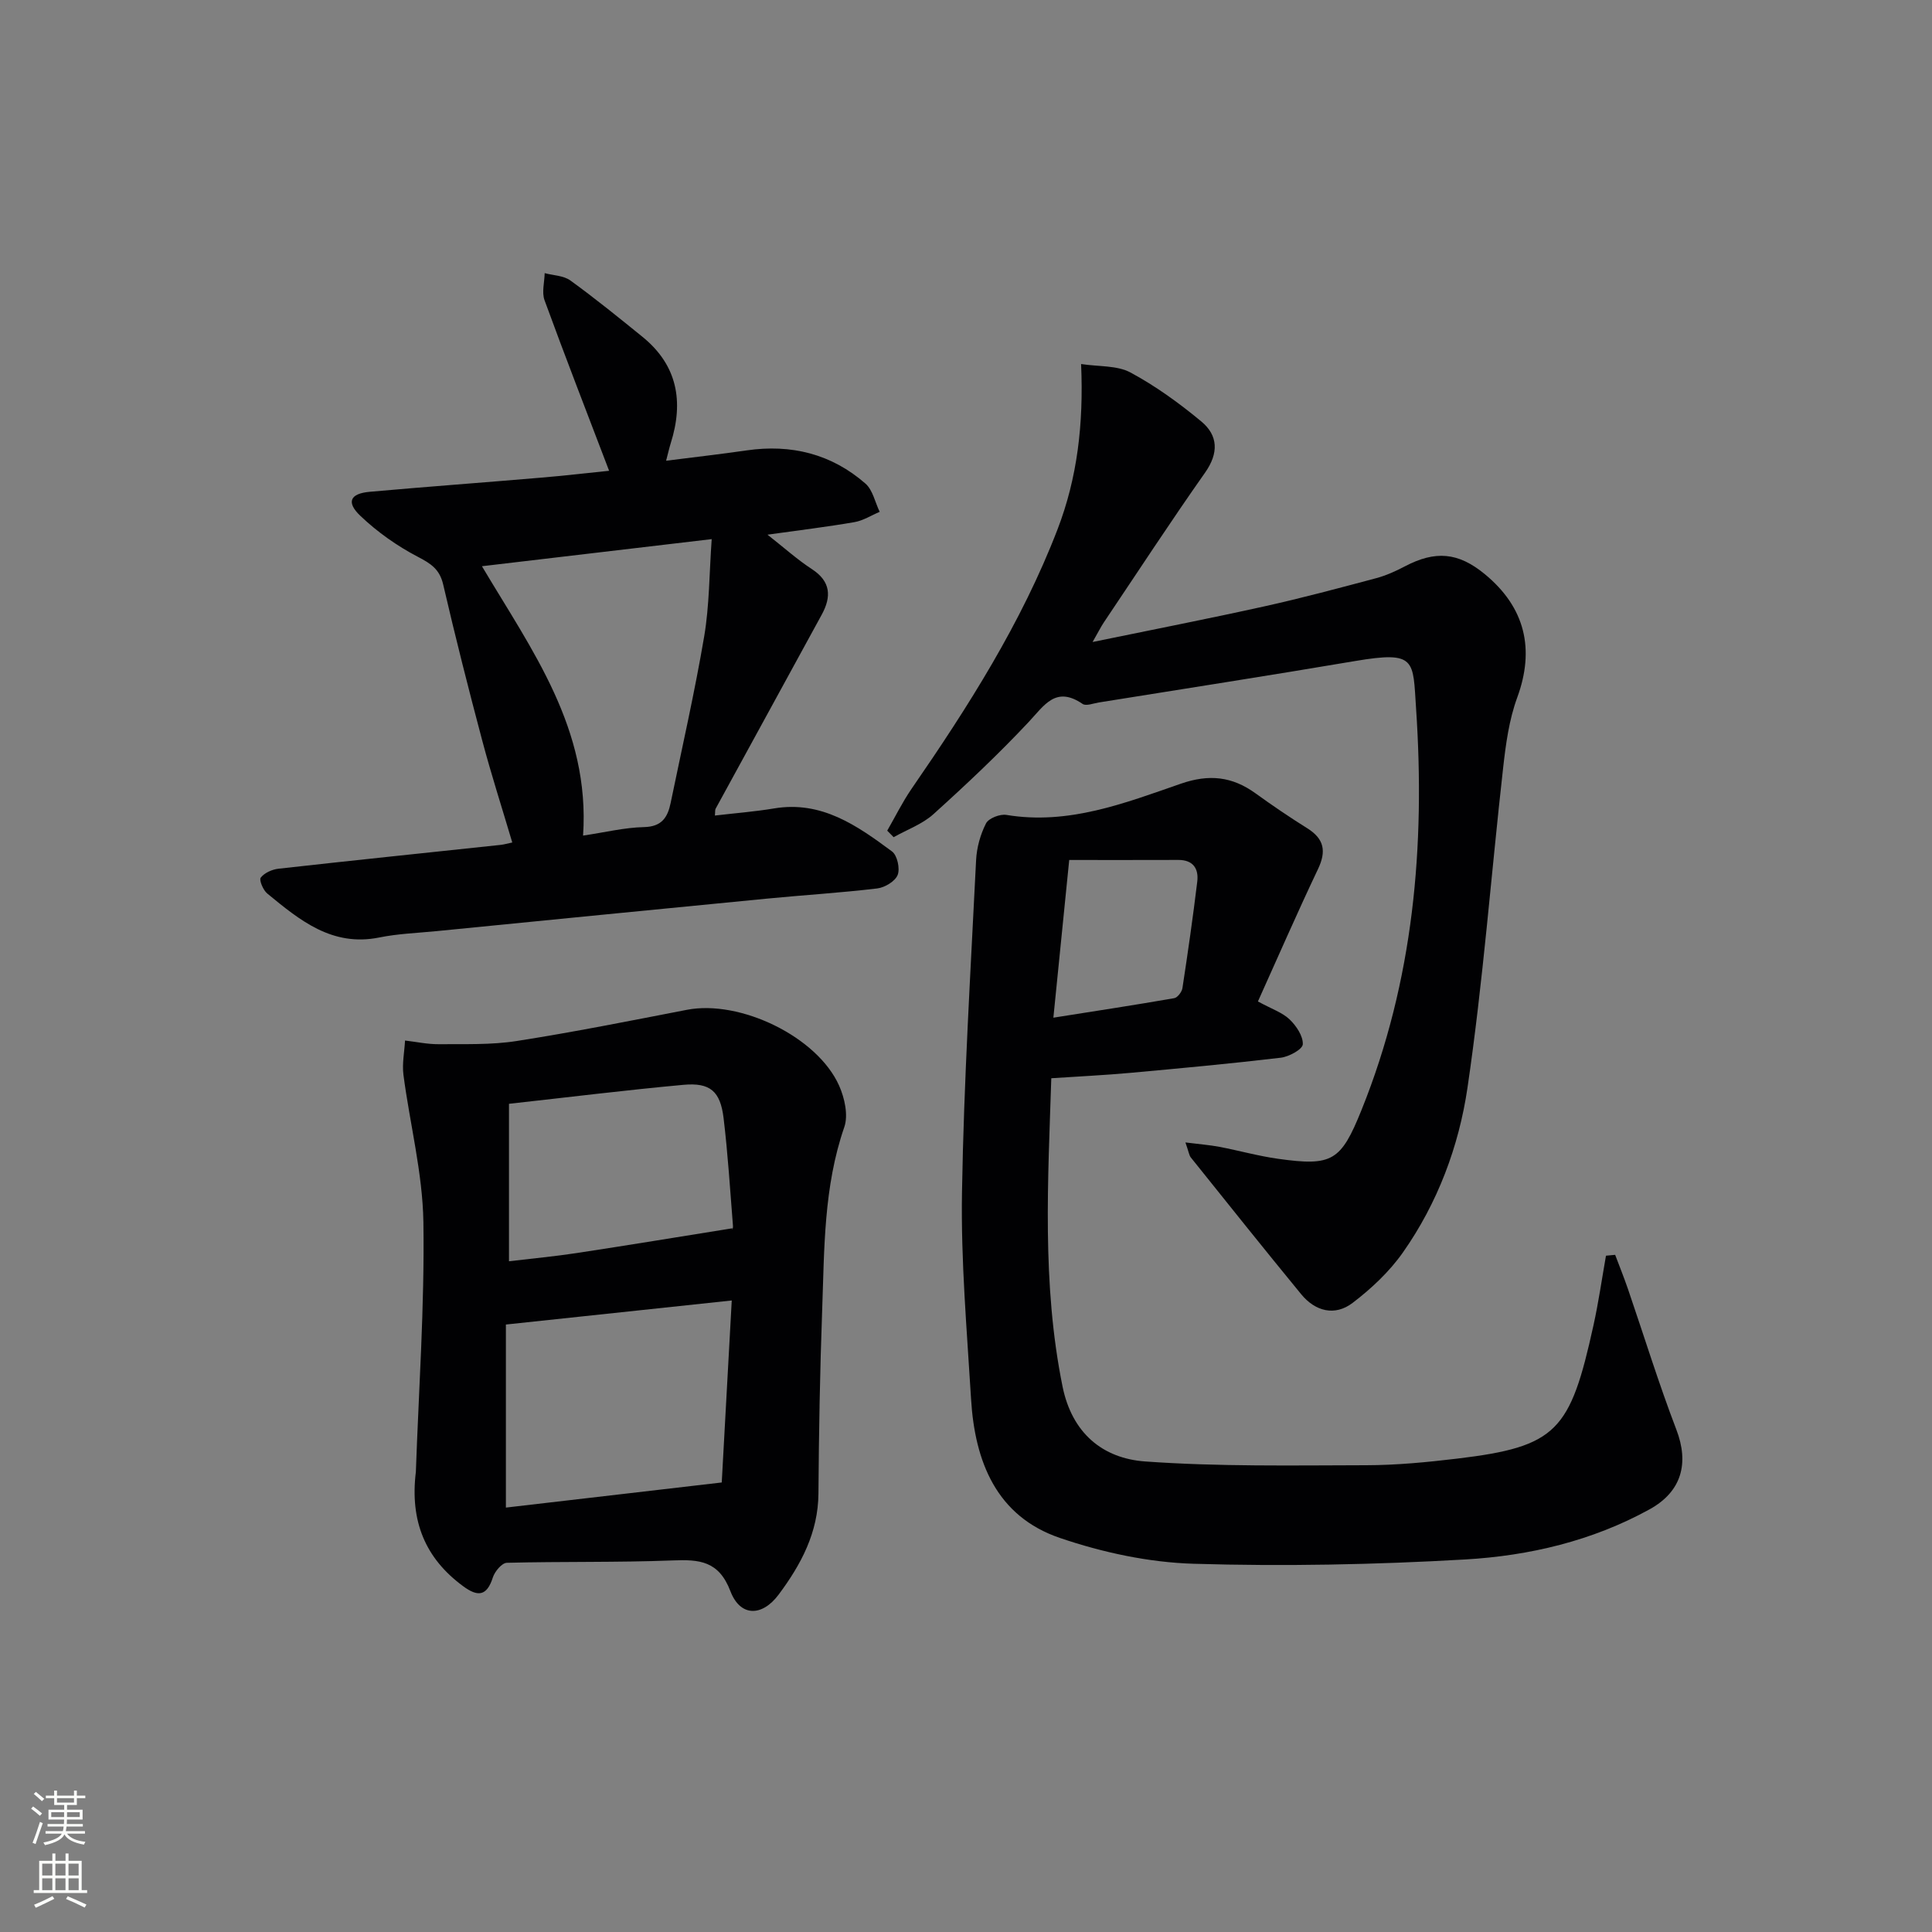 <svg enable-background="new 0 0 400 400" viewBox="0 0 400 400" xmlns="http://www.w3.org/2000/svg"><rect x="0" y="0" width="400" height="400" fill="#808080" stroke="none"/><g fill="#010103"><path d="m260.44 207.34c2.87 1.57 5.05 2.28 6.55 3.71 1.39 1.33 2.82 3.46 2.74 5.16-.05 1.04-2.87 2.58-4.57 2.78-10.38 1.23-20.79 2.19-31.21 3.14-5.19.47-10.4.72-16.63 1.13.75-.79.36-.57.35-.34-.68 21.43-2 42.86 2.32 64.15 1.96 9.64 8.3 14.88 17.11 15.51 15.19 1.09 30.48.81 45.73.78 6.29-.01 12.61-.62 18.87-1.37 20.7-2.48 23.39-5.72 28.21-27.59 1.05-4.76 1.74-9.61 2.59-14.42.63-.06 1.27-.12 1.9-.18.89 2.35 1.83 4.69 2.65 7.07 3.33 9.71 6.35 19.53 10.02 29.11 2.66 6.93 1.15 12.83-5.56 16.52-11.86 6.53-24.89 9.6-38.15 10.37-18.71 1.08-37.51 1.45-56.24.89-9.29-.28-18.83-2.33-27.66-5.34-13.18-4.48-17.63-15.82-18.41-28.75-.86-14.27-2.12-28.56-1.88-42.83.38-22.93 1.79-45.84 2.92-68.76.13-2.59.88-5.3 2.05-7.6.54-1.07 2.9-1.99 4.23-1.76 12.84 2.13 24.5-2.44 36.13-6.47 5.83-2.02 10.61-1.49 15.44 2 3.5 2.53 7.08 4.96 10.74 7.25 3.49 2.19 3.95 4.75 2.2 8.43-4.26 8.96-8.22 18.05-12.44 27.41zm-39.07-29.29c-1.11 11-2.13 21.2-3.28 32.65 8.85-1.4 16.95-2.63 25.02-4.04.69-.12 1.58-1.3 1.7-2.08 1.12-7.33 2.18-14.68 3.07-22.05.32-2.67-.84-4.5-3.92-4.49-7.73.03-15.46.01-22.59.01z"/><path d="m126.11 97.47c-4.62-12.1-9.11-23.66-13.37-35.31-.6-1.65-.01-3.73.03-5.61 1.79.48 3.92.5 5.32 1.52 5.11 3.7 10.02 7.69 14.92 11.66 7.27 5.9 8.57 13.44 5.86 22.03-.29.92-.5 1.87-.96 3.63 5.89-.75 11.29-1.36 16.67-2.14 9.24-1.34 17.57.73 24.6 6.87 1.52 1.33 1.99 3.87 2.95 5.85-1.74.73-3.41 1.82-5.22 2.13-5.66.98-11.37 1.67-18.01 2.6 3.53 2.77 6.2 5.18 9.18 7.12 3.96 2.57 4.07 5.73 2.06 9.42-7.31 13.41-14.66 26.79-21.98 40.2-.14.26-.07.64-.15 1.41 4.14-.49 8.22-.8 12.23-1.47 9.86-1.66 17.23 3.56 24.45 8.91 1.08.8 1.68 3.55 1.16 4.86-.52 1.32-2.66 2.6-4.22 2.79-7.59.91-15.22 1.37-22.83 2.11-22.81 2.21-45.62 4.48-68.42 6.73-3.97.39-7.99.53-11.88 1.32-9.76 1.96-16.45-3.59-23.16-9.1-.86-.7-1.73-2.8-1.36-3.29.76-.99 2.34-1.7 3.66-1.85 15.34-1.72 30.7-3.3 46.05-4.94.64-.07 1.27-.26 2.37-.49-2.11-7.13-4.34-14.04-6.2-21.04-2.86-10.75-5.59-21.53-8.1-32.36-.73-3.16-2.52-4.33-5.23-5.74-4.3-2.24-8.42-5.15-11.93-8.5-2.98-2.84-2.1-4.61 1.95-4.97 11.75-1.05 23.51-1.91 35.26-2.91 4.96-.41 9.88-.99 14.3-1.44zm-5.39 75.53c4.54-.67 8.57-1.67 12.63-1.76 3.68-.08 4.89-2.04 5.5-5 2.37-11.49 4.99-22.95 6.95-34.51 1.08-6.4 1.04-12.99 1.55-20.11-16.5 1.95-31.7 3.74-47.57 5.61 10.39 17.49 22.42 33.65 20.94 55.77z"/><path d="m86.1 304.74c.58-16.82 1.82-34.28 1.56-51.71-.16-10.18-2.8-20.31-4.13-30.49-.3-2.32.2-4.74.33-7.11 2.32.27 4.65.78 6.97.76 5.39-.05 10.85.17 16.14-.66 11.8-1.84 23.52-4.19 35.25-6.46 10.99-2.13 26.98 5.55 31.51 15.7 1.14 2.56 1.93 6.12 1.07 8.59-4.28 12.37-4.12 25.18-4.58 37.93-.46 12.63-.68 25.28-.77 37.92-.06 8.11-3.61 14.72-8.23 20.92-3.45 4.63-7.97 4.63-10-.7-2.4-6.28-6.42-6.58-11.95-6.36-11.44.44-22.9.2-34.34.49-1.02.03-2.5 1.8-2.89 3.03-1.25 3.92-3.13 4.05-6.16 1.81-7.84-5.77-11.03-13.46-9.78-23.66zm63.33 2.19c.66-12.06 1.36-24.73 2.07-37.68-16.1 1.71-31.16 3.32-46.76 4.98v37.9c14.58-1.7 28.87-3.36 44.69-5.2zm2.22-52.63c-.16.69.15.06.1-.54-.59-7.43-1.05-14.88-1.94-22.27-.67-5.57-2.79-7.39-8.3-6.89-12.01 1.1-23.98 2.59-36.13 3.93v32.6c4.94-.59 9.5-1.01 14.02-1.7 10.54-1.6 21.05-3.34 32.25-5.13z"/><path d="m245.43 236.53c2.94.37 5.02.53 7.04.91 4.07.78 8.08 1.91 12.17 2.48 11.18 1.56 12.97.5 17.24-10.09 10.8-26.77 13.22-54.65 11.3-83.19-.67-9.98.1-11.93-12.62-9.78-17.67 2.99-35.37 5.74-53.06 8.58-1.13.18-2.64.79-3.36.3-5.56-3.8-7.91.27-11.19 3.77-6.25 6.66-12.92 12.94-19.71 19.07-2.3 2.07-5.46 3.19-8.22 4.75-.44-.45-.88-.9-1.33-1.35 1.66-2.88 3.13-5.88 5-8.61 11.73-17 22.8-34.38 30.26-53.77 4.09-10.64 5.42-21.75 4.88-34.23 3.69.56 7.44.26 10.22 1.75 5.21 2.8 10.1 6.35 14.67 10.14 3.49 2.9 3.63 6.54.78 10.59-7.18 10.2-14 20.65-20.96 31.01-.61.91-1.1 1.91-2.33 4.06 12.62-2.6 24.1-4.84 35.52-7.37 7.78-1.72 15.48-3.79 23.18-5.84 2.05-.55 4.05-1.45 5.93-2.44 6.32-3.33 11.07-2.93 16.56 1.59 8.41 6.92 10.39 15.58 6.72 25.57-1.68 4.58-2.36 9.62-2.91 14.52-2.49 22.1-4.15 44.31-7.39 66.3-1.78 12.09-6.18 23.84-13.35 34.04-2.8 3.99-6.55 7.51-10.44 10.47-3.67 2.79-7.72 1.75-10.64-1.81-7.7-9.38-15.27-18.86-22.86-28.33-.35-.46-.42-1.17-1.1-3.09z"/></g><path d="m6.44 374.46.42-.45c.65.47 1.27.95 1.85 1.44l-.45.49c-.65-.56-1.25-1.06-1.82-1.48m.93 7.33-.63-.26c.55-1.36 1.05-2.8 1.53-4.33.19.1.38.19.59.27-.47 1.29-.96 2.73-1.49 4.32m-.38-10.38.44-.42c.43.34 1.01.82 1.74 1.44l-.49.49c-.53-.51-1.09-1.01-1.69-1.51m2.5.35h1.72v-1.04h.59v1.04h3.52v-1.04h.59v1.04h1.75v.53h-1.75v1.42h-2.03v.97h3.22v2.03h-3.24c0 .35-.01.66-.03.93h3.32v.53h-3.37c-.03.27-.08.58-.15.94h3.96v.53h-3.71c.67.92 1.93 1.48 3.79 1.68-.13.24-.23.44-.29.59-2.13-.38-3.48-1.08-4.04-2.12-.43.97-1.77 1.72-4.03 2.23-.09-.19-.2-.37-.33-.55 2.1-.42 3.37-1.03 3.81-1.83h-3.36v-.53h3.58c.08-.29.13-.61.16-.94h-3.33v-.53h3.39c.02-.27.04-.58.04-.93h-3.23v-2.03h3.25v-.97h-2.07v-1.42h-1.73zm1.12 3.44v1h2.65c.01-.3.02-.44.01-.4v-.25-.35zm1.19-2h3.52v-.91h-3.52zm4.71 2h-2.63v.59c0 .15-.01.28-.01.4h2.64z" fill="#fbfcfa"/><path d="m13.56 383.74h.63v1.52h2.72v6.07h1.13v.6h-11.06v-.6h1.13v-6.07h2.73v-1.52h.63v1.52h2.1v-1.52zm-2.69 8.83.38.56c-1.24.63-2.53 1.25-3.85 1.85-.1-.21-.21-.42-.34-.63 1.37-.55 2.63-1.15 3.81-1.78m-2.13-4.27h2.1v-2.45h-2.1zm0 3.04h2.1v-2.46h-2.1zm2.72-3.04h2.1v-2.45h-2.1zm0 3.04h2.1v-2.46h-2.1zm6.07 3.6c-1.41-.71-2.7-1.3-3.86-1.78l.35-.56c1.45.62 2.75 1.19 3.88 1.72zm-1.25-9.09h-2.1v2.45h2.1zm-2.09 5.49h2.1v-2.46h-2.1z" fill="#fbfcfa"/></svg>